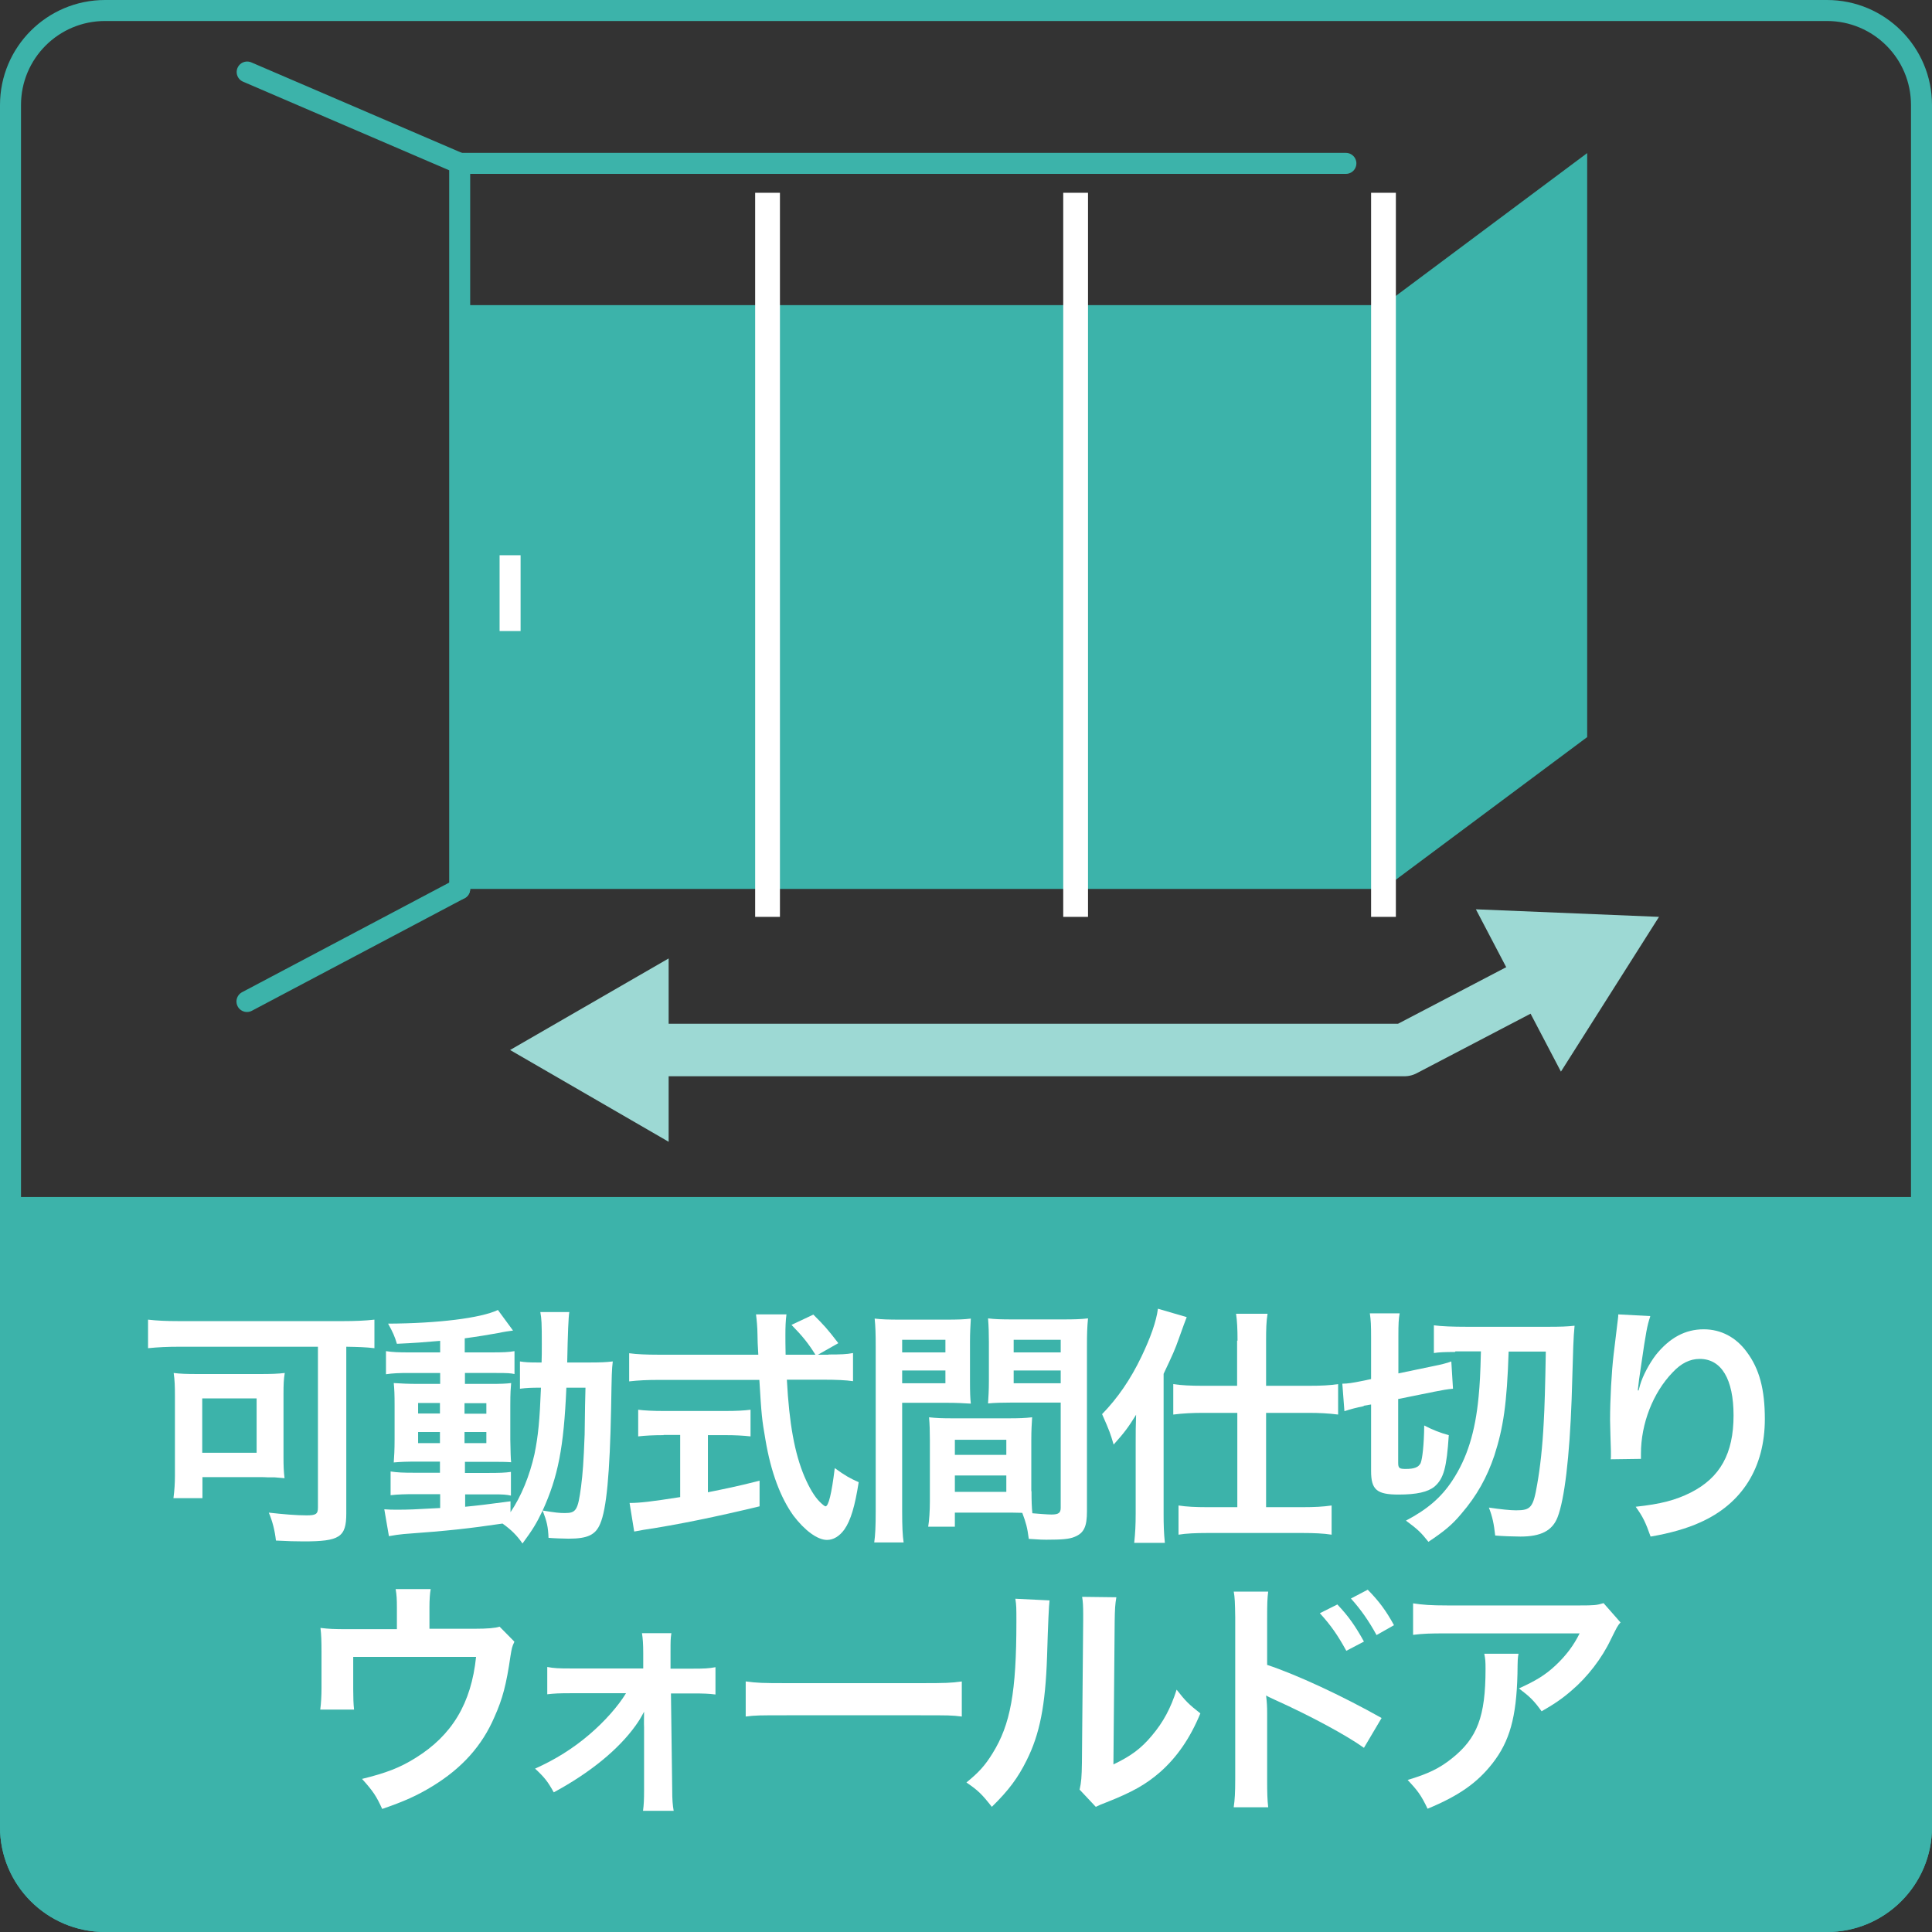 <?xml version="1.0" encoding="UTF-8"?>
<svg id="Layer_2" data-name="Layer 2" xmlns="http://www.w3.org/2000/svg" viewBox="0 0 92 92">
  <rect x="0" y="0" width="92" height="92" fill="#333333" stroke="none"/>
  <defs>
    <style>
      .cls-1 {
        stroke-width: 1.18px;
      }

      .cls-1, .cls-2 {
        stroke: #fff;
        stroke-miterlimit: 10;
      }

      .cls-1, .cls-2, .cls-3, .cls-4 {
        fill: none;
      }

      .cls-5 {
        fill: #3cb3aa;
      }

      .cls-6 {
        fill: #fff;
      }

      .cls-3 {
        stroke: #9dd9d4;
        stroke-width: 2.5px;
      }

      .cls-3, .cls-4 {
        stroke-linecap: round;
        stroke-linejoin: round;
      }

      .cls-4 {
        stroke: #3cb3aa;
      }

      .cls-7 {
        fill: #9dd9d4;
      }
    </style>
  </defs>
  <g id="_デザイン" data-name="デザイン">
    <g>
      <g>
        <path class="cls-5" d="M87,1c2.21,0,4,1.79,4,4v82c0,2.21-1.79,4-4,4H5c-2.21,0-4-1.79-4-4V5C1,2.79,2.79,1,5,1h82M87,0H5C2.24,0,0,2.24,0,5v82c0,2.76,2.24,5,5,5h82c2.76,0,5-2.24,5-5V5c0-2.76-2.24-5-5-5h0Z"/>
        <path class="cls-5" d="M87,92H5C2.24,92,0,89.76,0,87v-30h92s0,30,0,30c0,2.76-2.24,5-5,5Z"/>
        <g>
          <path class="cls-6" d="M8.53,64.13c-.53,0-1,.02-1.48.07v-1.36c.43.05.88.07,1.45.07h7.86c.54,0,1.04-.02,1.47-.07v1.36c-.4-.05-.78-.06-1.34-.07v7.94c0,1.13-.32,1.33-2.03,1.33-.35,0-.79-.01-1.32-.04-.05-.46-.16-.91-.34-1.33.71.08,1.31.13,1.8.13.44,0,.54-.06.54-.37v-7.66h-6.62ZM13.5,69.42c0,.37.01.66.05.97-.2-.02-.25-.02-.47-.04h-.31c-.16-.01-.26-.01-.31-.01h-2.82v1h-1.38c.05-.38.07-.72.07-1.08v-3.78c0-.47-.01-.77-.06-1.1.31.04.64.05,1.12.05h3.02c.48,0,.82-.01,1.15-.05-.05.31-.06.53-.06,1.02v3.02ZM9.63,69.18h2.59v-2.59h-2.59v2.59Z"/>
          <path class="cls-6" d="M20.96,63.85c-.83.07-1.16.1-2.06.14-.1-.34-.19-.55-.42-.96,2.35-.01,4.41-.26,5.23-.65l.72.98c-.11.01-.5.07-.66.11-.44.08-1.04.18-1.64.26v.67h1.25c.56,0,.84-.01,1.12-.06v1.09c-.18-.04-.34-.05-.86-.05h-1.5v.52h1.19c.54,0,.76-.01,1.01-.04-.02.25-.04.44-.04,1.06v1.62c.01.58.02.94.04,1.09-.28-.02-.52-.02-1.08-.02h-1.12v.53h1.06c.6,0,.85-.01,1.13-.05v1.13c-.22-.05-.38-.06-.84-.06h-1.34v.59c.62-.06,1.03-.11,2.16-.26v.52c.52-.77.91-1.74,1.14-2.76.18-.88.25-1.62.31-3.17-.49,0-.68.01-1,.05v-1.3c.24.04.44.05.85.05h.18c.01-.3.01-.5.01-.88,0-1-.01-1.19-.07-1.52h1.38q-.06.32-.1,2.4h1.04c.52,0,.8-.01,1.13-.05-.05.43-.05.53-.08,2.25-.06,3.09-.22,4.79-.52,5.48-.22.53-.6.71-1.5.71-.19,0-.78-.02-.96-.04-.02-.53-.08-.78-.28-1.3-.29.61-.48.92-.96,1.57-.25-.37-.54-.66-.95-.95-1.64.24-2.52.34-4.71.5-.23.02-.41.05-.7.1l-.22-1.28c.25.02.36.02.62.02.54,0,.77-.01,2.04-.08v-.66h-1.24c-.38,0-.79.01-1.12.05v-1.13c.33.05.59.06,1.13.06h1.22v-.53h-1.04c-.54,0-.83.01-1.16.04.02-.3.04-.55.04-1.14v-1.55c0-.56-.01-.79-.04-1.09.34.02.65.04,1.18.04h1.03v-.52h-1.46c-.5,0-.78.01-1.12.06v-1.1c.32.05.62.06,1.12.06h1.46v-.56ZM19.91,66.81v.5h1.04v-.5h-1.04ZM19.91,68.19v.53h1.04v-.53h-1.04ZM22.12,67.32h1.04v-.5h-1.04v.5ZM22.12,68.72h1.04v-.53h-1.04v.53ZM26.97,66.08c-.12,2.85-.4,4.25-1.13,5.85.61.1.79.12,1.06.12.54,0,.62-.14.77-1.26.08-.64.12-1.15.17-2.48q.01-.42.02-1.39c.01-.37.01-.44.02-.84h-.91Z"/>
          <path class="cls-6" d="M39.46,64.5c.56,0,.86-.01,1.16-.07v1.34c-.34-.05-.8-.07-1.4-.07h-1.75c.11,2.09.37,3.51.84,4.62.23.53.47.94.72,1.19.12.12.24.22.28.22.14,0,.29-.58.44-1.82.5.36.71.48,1.14.67-.18,1.15-.38,1.82-.68,2.25-.23.32-.52.5-.83.5-.46,0-1.07-.46-1.6-1.16-.61-.85-1.07-2.06-1.33-3.61-.17-.97-.19-1.19-.29-2.85h-4.8c-.53,0-.96.02-1.4.07v-1.34c.37.05.82.07,1.4.07h4.75q-.04-.62-.04-.98c0-.3-.04-.72-.07-.94h1.45c-.04.3-.05.62-.05.97,0,.2,0,.55.01.95h1.42c-.34-.54-.61-.88-1.14-1.42l1.04-.49c.52.52.66.67,1.19,1.36l-.97.55h.5ZM31.6,68.34c-.46,0-.88.02-1.21.06v-1.27c.3.04.71.06,1.24.06h2.9c.53,0,.91-.02,1.21-.06v1.27c-.35-.04-.74-.06-1.2-.06h-.83v2.72c.84-.17,1.31-.26,2.46-.55v1.22c-2.03.49-3.92.88-5.53,1.12-.11.02-.24.05-.44.08l-.22-1.36c.5,0,1.07-.07,2.41-.28v-2.96h-.79Z"/>
          <path class="cls-6" d="M42.96,71.97c0,.72.02,1.15.07,1.48h-1.4c.05-.36.07-.74.07-1.49v-7.83c0-.62-.01-.96-.05-1.34.34.04.65.05,1.24.05h2.12c.62,0,.9-.01,1.22-.05-.02.38-.04.65-.04,1.12v1.84c0,.55.01.83.04,1.09-.31-.02-.68-.04-1.1-.04h-2.17v5.18ZM42.96,64.4h2.06v-.6h-2.06v.6ZM42.96,65.87h2.06v-.61h-2.06v.61ZM49.12,71.02c0,.46.01.73.04,1.04.26.02.7.06.91.06.34,0,.44-.08.44-.32v-5.01h-2.36c-.42,0-.8.01-1.1.04.02-.35.04-.58.04-1.09v-1.84c0-.41-.01-.74-.04-1.12.32.04.61.05,1.22.05h2.3c.6,0,.9-.01,1.24-.05-.04.43-.05.73-.05,1.33v7.86c0,.72-.14,1.03-.58,1.21-.25.11-.61.14-1.36.14-.17,0-.22,0-.83-.04-.07-.54-.13-.76-.31-1.24-.35-.01-.58-.01-.67-.01h-2.54v.67h-1.27c.05-.29.08-.77.08-1.2v-2.93c0-.42-.01-.76-.04-1.08.35.04.62.05,1.12.05h2.67c.5,0,.77-.01,1.12-.05-.02.31-.04.61-.04,1.08v2.43ZM45.47,69.28h2.45v-.72h-2.45v.72ZM45.47,71.04h2.45v-.78h-2.45v.78ZM48.27,64.4h2.24v-.6h-2.24v.6ZM48.27,65.87h2.24v-.61h-2.24v.61Z"/>
          <path class="cls-6" d="M54.08,68.71c0-.6,0-.72.02-1.34-.38.61-.55.84-1.07,1.42-.16-.54-.18-.61-.55-1.45.74-.76,1.36-1.66,1.88-2.75.43-.9.7-1.66.78-2.27l1.37.4q-.1.25-.37,1.01c-.19.54-.29.76-.73,1.69v6.66c0,.52.01.91.06,1.39h-1.46c.05-.48.07-.84.07-1.4v-3.35ZM58.93,63.84c0-.56-.02-.94-.07-1.28h1.5c-.06.37-.07.7-.07,1.3v2.13h2.06c.56,0,.97-.02,1.37-.08v1.45c-.46-.06-.94-.08-1.35-.08h-2.08v4.49h1.76c.54,0,.95-.02,1.36-.08v1.39c-.38-.06-.85-.08-1.37-.08h-4.56c-.52,0-1,.02-1.36.08v-1.39c.38.06.82.08,1.34.08h1.46v-4.49h-1.68c-.42,0-.91.02-1.37.08v-1.45c.4.06.83.08,1.4.08h1.64v-2.15Z"/>
          <path class="cls-6" d="M64.94,66.96c-.38.08-.59.13-.92.24l-.1-1.31c.24,0,.5-.04.89-.12l.48-.1v-1.98c0-.58-.01-.83-.06-1.15h1.42c-.05.28-.06.52-.06,1.07v1.79l1.68-.35c.35-.07.64-.14.84-.22l.08,1.3c-.24.02-.54.07-.88.14l-1.73.35v3.03c0,.26.05.3.36.3.41,0,.61-.08.71-.28.08-.2.16-.85.17-1.79.36.19.78.36,1.17.46-.1,1.54-.24,2.07-.68,2.45-.32.26-.85.38-1.71.38-1.04,0-1.31-.23-1.31-1.12v-3.17l-.35.06ZM69.28,64.38c-.44,0-.76.01-1,.05v-1.32c.36.05.9.07,1.56.07h3.9c.55,0,.89-.01,1.24-.05-.06.65-.06.8-.14,3.5-.1,2.76-.34,4.77-.67,5.62-.25.64-.79.92-1.77.92-.29,0-.88-.02-1.2-.05-.06-.55-.13-.89-.3-1.33.55.08,1.01.13,1.29.13.71,0,.82-.13,1.01-1.24.14-.79.25-1.76.31-2.93q.06-.98.1-3.39h-1.77c-.08,2.47-.25,3.62-.68,4.95-.35,1.04-.83,1.91-1.57,2.77-.44.53-.82.84-1.57,1.34-.35-.44-.49-.58-1.07-1.01,1.01-.53,1.68-1.1,2.21-1.91.7-1.06,1.09-2.3,1.25-3.99.06-.64.08-1.01.11-2.16h-1.21Z"/>
          <path class="cls-6" d="M78.58,62.7c-.14.41-.2.72-.43,2.31-.08.5-.13.91-.16,1.2h.04q.02-.07.07-.26c.12-.42.43-1.01.75-1.43.66-.82,1.4-1.22,2.28-1.22.82,0,1.54.38,2.05,1.08.6.8.86,1.78.86,3.19,0,2.31-1.08,4.04-3.09,4.93-.61.28-1.45.52-2.35.67-.24-.68-.37-.95-.71-1.42,1.2-.13,1.89-.31,2.63-.68,1.39-.71,2.03-1.85,2.03-3.67,0-1.73-.58-2.69-1.61-2.69-.46,0-.88.2-1.29.64-.94.97-1.51,2.45-1.51,3.87v.25l-1.44.02c.01-.07.01-.13.01-.16v-.23c-.01-.35-.04-1.24-.04-1.48,0-.97.07-2.3.17-3.13l.18-1.49c.02-.2.04-.25.04-.41l1.52.08Z"/>
          <path class="cls-6" d="M24.49,78.19c-.11.23-.12.3-.18.66-.2,1.38-.38,2.05-.76,2.9-.59,1.38-1.55,2.45-2.96,3.31-.72.44-1.34.72-2.39,1.08-.28-.61-.42-.83-.96-1.43,1.14-.28,1.8-.53,2.55-1,1.74-1.08,2.65-2.6,2.88-4.81h-5.85v1.55c0,.37.01.7.04.96h-1.61c.04-.3.06-.67.06-1.01v-1.74c0-.5-.01-.82-.05-1.14.42.05.64.06,1.29.06h2.35v-1.03c0-.38-.01-.6-.06-.88h1.67c-.04.2-.06.53-.06.86v1.03h2.16q.89,0,1.18-.1l.7.71Z"/>
          <path class="cls-6" d="M27.14,80.63c-.49,0-.74.01-1.08.05v-1.3c.32.06.54.07,1.08.07h3.49v-.73c0-.43-.02-.7-.06-.95h1.4c-.04.28-.04.36-.04.9v.79h1.06c.53,0,.77-.01,1.08-.07v1.3c-.32-.04-.56-.05-1.09-.05h-1.03l.06,4.57c0,.49.02.73.07,1.02h-1.46c.04-.29.05-.55.05-.98v-3c-.01-.13,0-.6,0-.74-.17.32-.24.43-.41.67-.82,1.14-2.17,2.24-3.89,3.17-.29-.52-.43-.7-.89-1.13.96-.43,1.81-.96,2.58-1.62.73-.62,1.38-1.36,1.75-1.97h-2.67Z"/>
          <path class="cls-6" d="M35.53,80.07c.53.07.76.08,1.94.08h6.39c1.19,0,1.42-.01,1.94-.08v1.67c-.48-.06-.61-.06-1.96-.06h-6.37c-1.34,0-1.48,0-1.96.06v-1.67Z"/>
          <path class="cls-6" d="M49.98,76.2q-.05.34-.12,2.69c-.08,2.34-.35,3.69-.97,4.93-.41.83-.86,1.44-1.66,2.22-.47-.6-.65-.78-1.21-1.16.59-.48.88-.8,1.24-1.38.86-1.38,1.14-2.93,1.14-6.28,0-.66,0-.77-.05-1.09l1.63.08ZM53.16,76.06c-.06.35-.07.55-.08,1.14l-.06,6.82c.84-.4,1.32-.76,1.83-1.37.55-.65.9-1.31,1.18-2.19.42.54.58.7,1.13,1.13-.49,1.19-1.12,2.09-1.91,2.79-.68.59-1.31.95-2.55,1.44-.26.1-.36.14-.52.22l-.77-.82c.08-.35.1-.61.11-1.27l.06-6.76v-.36c0-.3-.01-.56-.05-.79l1.63.02Z"/>
          <path class="cls-6" d="M58.75,86.04c.05-.34.07-.66.07-1.34v-7.69c-.01-.7-.02-.94-.07-1.22h1.64c-.04.32-.05.55-.05,1.26v2.23c1.39.46,3.55,1.46,5.45,2.53l-.84,1.42c-.84-.6-2.54-1.52-4.25-2.29-.28-.13-.31-.14-.41-.2.04.34.05.54.05.82v3.17c0,.65.01.98.05,1.33h-1.64ZM63.69,76.41c.53.56.85,1.02,1.26,1.76l-.84.44c-.4-.73-.73-1.21-1.26-1.79l.84-.42ZM65.55,77.86c-.36-.66-.75-1.22-1.22-1.74l.8-.42c.54.55.88,1.01,1.25,1.69l-.83.47Z"/>
          <path class="cls-6" d="M72.31,78.75c-.04.23-.04.24-.05.97-.05,2.05-.37,3.2-1.19,4.25-.72.92-1.59,1.54-3.09,2.16-.31-.65-.47-.86-.95-1.37.97-.29,1.51-.55,2.1-1.02,1.22-.97,1.61-2,1.61-4.27,0-.36-.01-.47-.06-.72h1.63ZM77.18,77.24c-.17.2-.17.22-.48.84-.42.89-1.12,1.79-1.85,2.41-.48.42-.88.68-1.44,1-.36-.5-.54-.68-1.08-1.09.8-.36,1.26-.64,1.75-1.1.49-.46.86-.95,1.14-1.52h-6.3c-.84,0-1.14.01-1.63.07v-1.5c.46.07.83.1,1.65.1h6.26c.72,0,.83-.01,1.16-.11l.8.91Z"/>
        </g>
      </g>
      <g>
        <polyline class="cls-4" points="11.77 3.43 21.89 7.78 21.89 42.33"/>
        <line class="cls-4" x1="11.76" y1="47.69" x2="21.89" y2="42.33"/>
        <line class="cls-4" x1="21.89" y1="7.78" x2="64.09" y2="7.78"/>
        <rect class="cls-5" x="21.9" y="14.53" width="43.98" height="27.8"/>
        <polygon class="cls-5" points="75.58 35.1 65.88 42.33 65.88 14.53 75.58 7.29 75.58 35.1"/>
        <line class="cls-2" x1="24.29" y1="26.44" x2="24.29" y2="30.05"/>
        <line class="cls-1" x1="51.22" y1="9.18" x2="51.22" y2="43.66"/>
        <line class="cls-1" x1="36.55" y1="9.18" x2="36.55" y2="43.66"/>
        <line class="cls-1" x1="65.88" y1="9.18" x2="65.88" y2="43.66"/>
        <g>
          <polyline class="cls-3" points="30.56 50 66.88 50 73.44 46.57"/>
          <polygon class="cls-7" points="31.84 54.37 24.29 50 31.84 45.64 31.84 54.37"/>
          <polygon class="cls-7" points="74.33 51.03 79 43.66 70.28 43.3 74.33 51.03"/>
        </g>
      </g>
    </g>
  </g>
</svg>